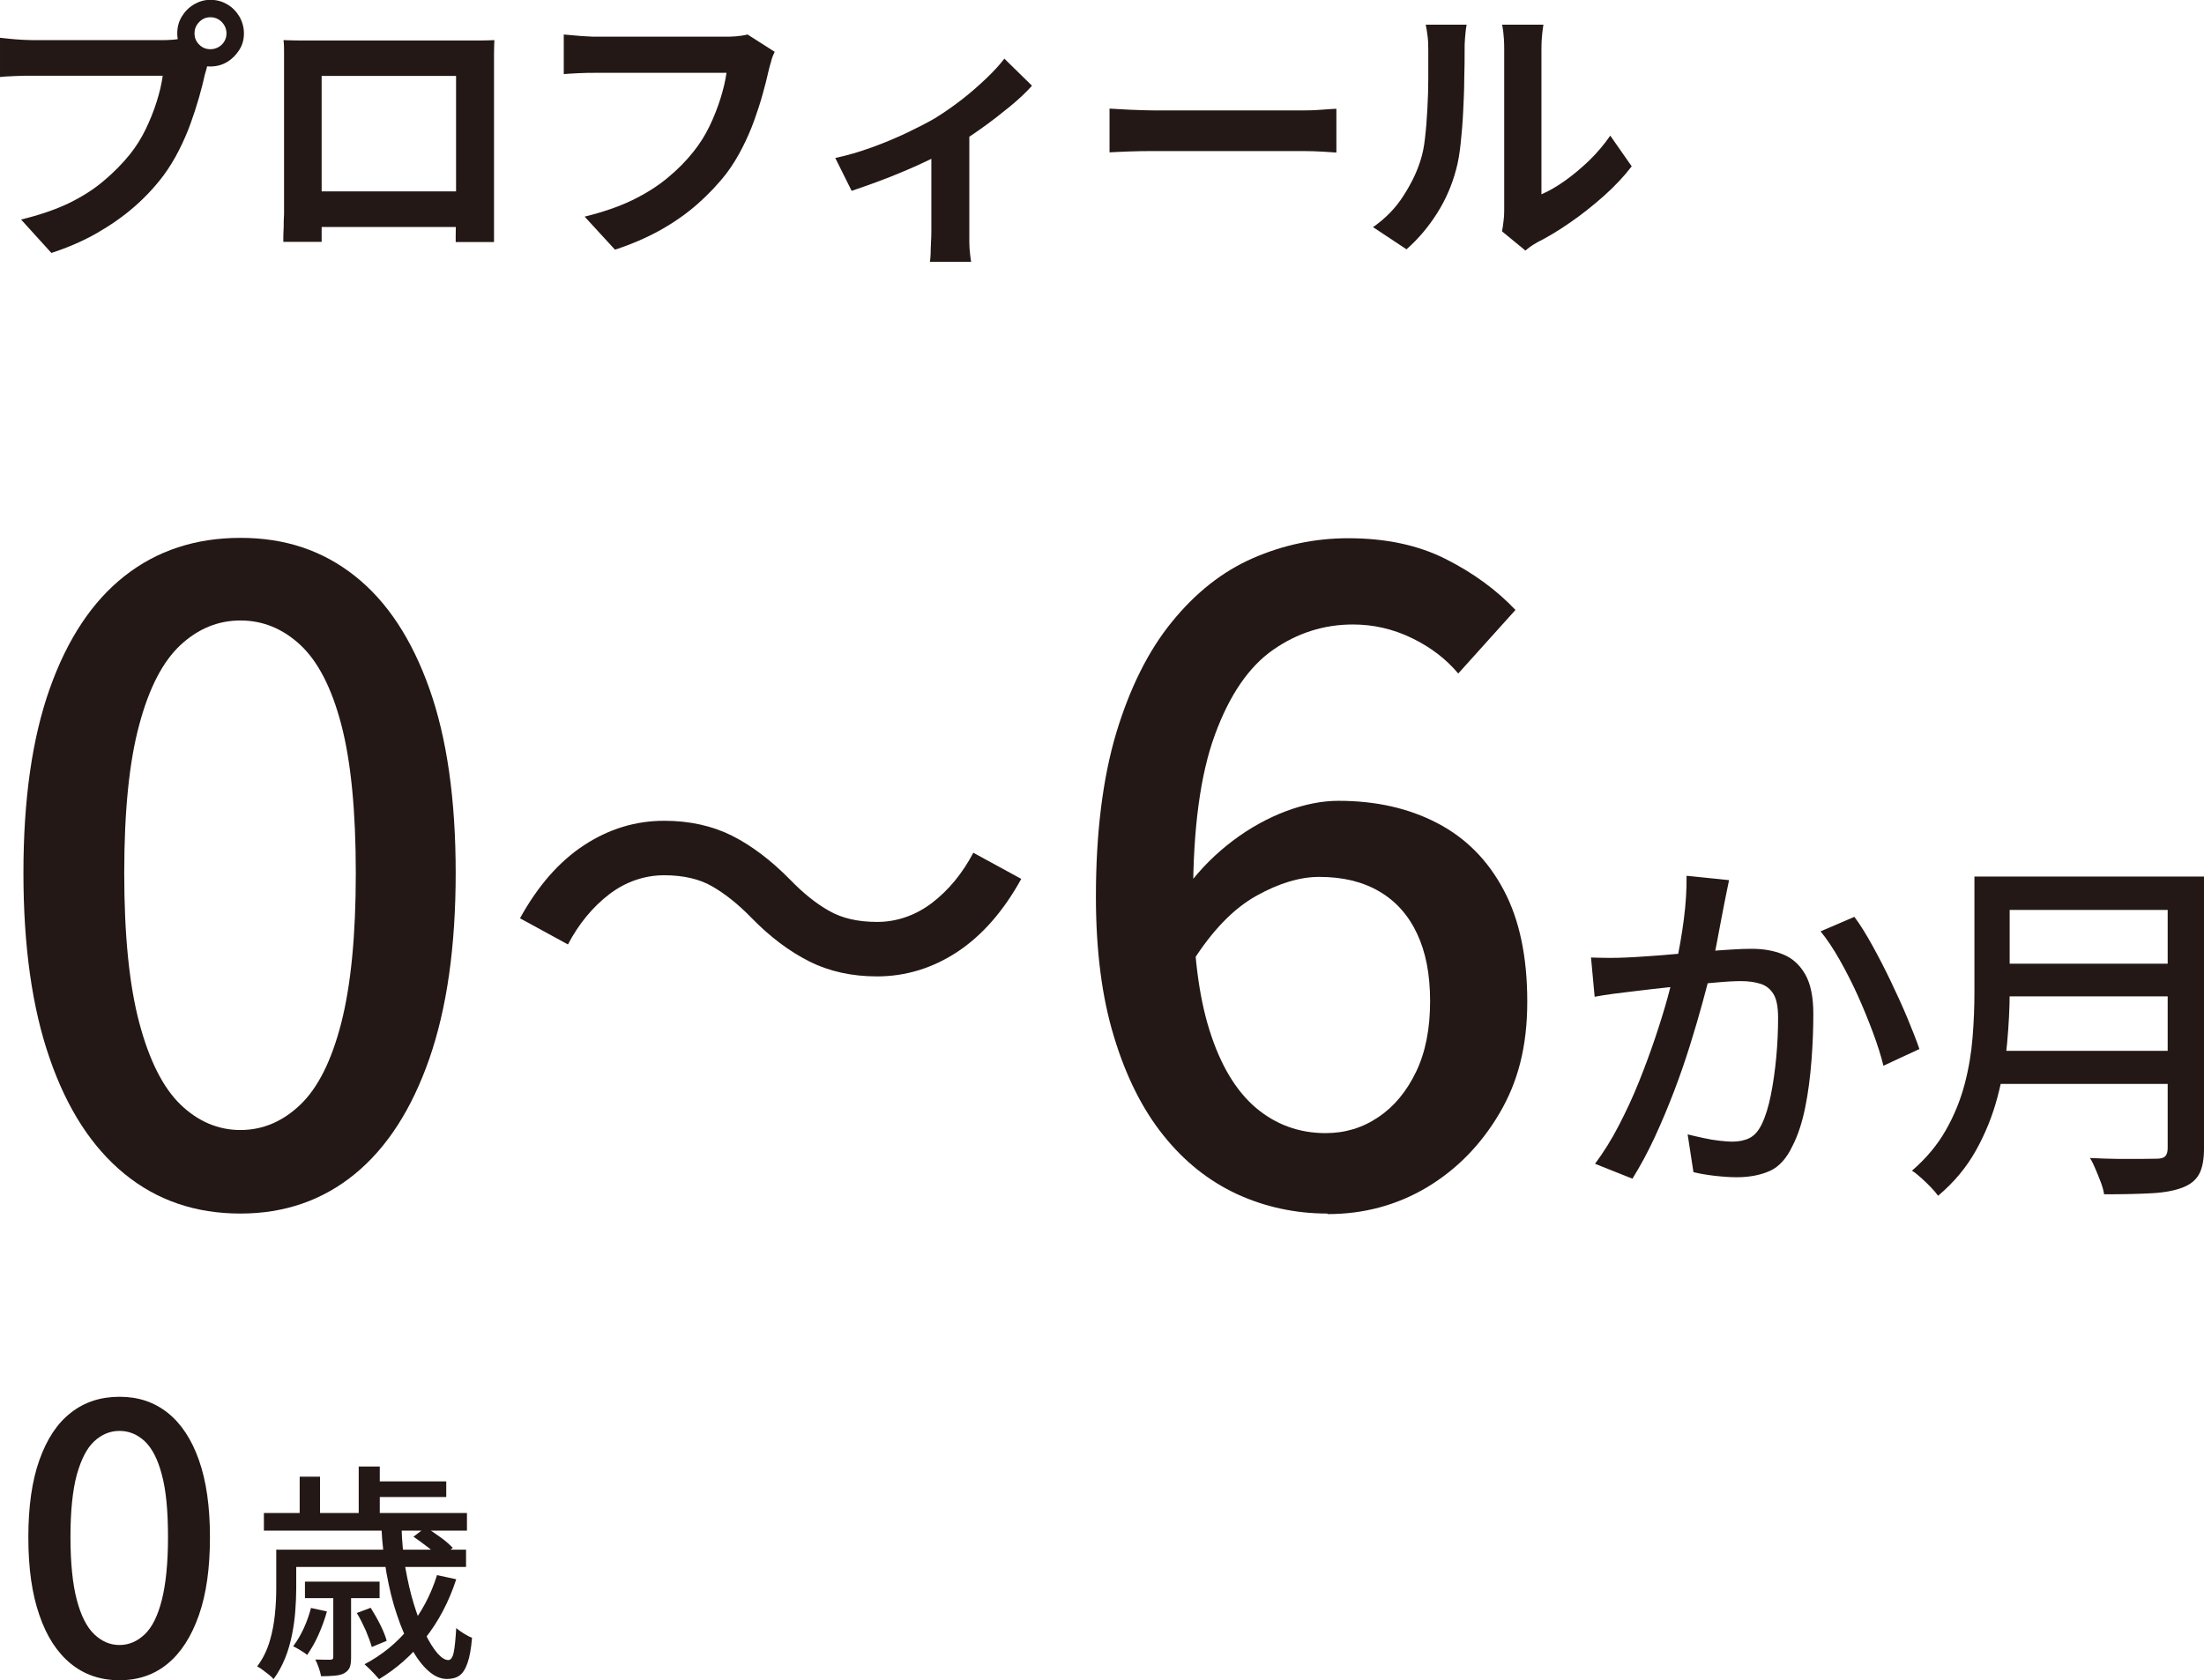<?xml version="1.0" encoding="UTF-8"?>
<svg id="Layer_1" data-name="Layer 1" xmlns="http://www.w3.org/2000/svg" width="121.35" height="92.53" viewBox="0 0 121.35 92.53">
  <path d="M11.61,3.05c-.07.14-.13.31-.18.51-.05.2-.1.38-.15.54-.08.38-.19.8-.32,1.26-.13.46-.29.95-.47,1.45-.18.5-.4,1-.65,1.49-.25.49-.53.95-.85,1.38-.46.61-1,1.19-1.61,1.72-.61.53-1.3,1.01-2.05,1.44s-1.59.79-2.5,1.09l-1.67-1.84c1.02-.25,1.9-.55,2.63-.9.74-.36,1.38-.77,1.92-1.23.55-.46,1.03-.95,1.45-1.47.34-.43.63-.89.87-1.39.24-.5.44-1,.6-1.51.16-.51.27-.98.33-1.42H1.82c-.36,0-.7,0-1.03.02-.33.01-.6.03-.79.05v-2.16c.15.02.34.04.56.06.22.02.44.04.67.05.23.01.43.02.59.02h7.09c.15,0,.34,0,.56-.02.22-.01.43-.05.64-.11l1.5.98ZM9.76,1.84c0-.34.08-.65.25-.93.17-.28.39-.5.67-.67.28-.16.58-.25.9-.25s.65.08.93.25c.28.16.5.39.67.67.16.28.25.59.25.93s-.08.63-.25.9-.39.5-.67.67c-.28.17-.59.25-.93.25s-.63-.08-.9-.25c-.28-.17-.5-.39-.67-.67s-.25-.58-.25-.9ZM10.71,1.84c0,.25.09.45.26.62s.38.25.61.25.45-.08.63-.25c.17-.17.26-.38.26-.62s-.09-.45-.26-.63c-.17-.17-.38-.26-.63-.26s-.44.09-.61.26-.26.38-.26.63Z" fill="#231815" stroke-width="0"/>
  <path d="M15.64,2.21c.32.01.62.02.9.02.28,0,.52,0,.73,0h8.43c.19,0,.43,0,.7,0,.27,0,.54-.01.82-.02-.01.23-.02.48-.02.74,0,.26,0,.51,0,.74v7.51c0,.15,0,.34,0,.57,0,.23,0,.46,0,.69s0,.43,0,.6c0,.17,0,.26,0,.27h-2.11s0-.15,0-.38c0-.23.01-.5.02-.82,0-.32,0-.61,0-.89v-7.06h-7.4v7.68c0,.23,0,.45,0,.67,0,.21,0,.4,0,.54v.25h-2.11s0-.11,0-.26.01-.34.02-.57c0-.22,0-.45.02-.69,0-.23,0-.44,0-.63V2.95c0-.28,0-.53-.03-.74ZM25.89,10.54v1.96h-9.21v-1.96h9.21Z" fill="#231815" stroke-width="0"/>
  <path d="M42.65,2.86c-.07.14-.14.31-.19.51-.06.2-.11.39-.15.56-.08.37-.19.79-.32,1.26s-.29.96-.47,1.46c-.18.5-.4,1-.65,1.49s-.53.95-.85,1.38c-.46.6-1,1.17-1.61,1.71-.61.54-1.3,1.02-2.05,1.44s-1.59.78-2.5,1.08l-1.67-1.82c1.01-.25,1.89-.55,2.63-.91s1.39-.77,1.94-1.23c.55-.45,1.03-.94,1.44-1.46.34-.43.63-.89.87-1.39.24-.5.44-1.01.6-1.52.16-.51.27-.98.33-1.41h-7.14c-.35,0-.69,0-1.02.02s-.6.03-.8.05V1.9c.16.01.35.03.57.05.21.02.44.04.67.05.23.02.43.02.6.02h7.08c.15,0,.34,0,.57-.02.22-.02.43-.05.63-.1l1.52.97Z" fill="#231815" stroke-width="0"/>
  <path d="M45.99,8.7c.66-.14,1.34-.34,2.03-.59.69-.25,1.33-.52,1.94-.81.6-.29,1.11-.55,1.52-.79.5-.31.99-.65,1.48-1.03.49-.38.93-.77,1.34-1.16.41-.39.74-.75,1-1.09l1.52,1.49c-.3.34-.69.71-1.17,1.11-.49.4-1.01.81-1.57,1.21-.56.4-1.12.77-1.69,1.1-.35.21-.75.43-1.2.65-.45.22-.92.43-1.42.64-.5.21-.99.41-1.49.59-.5.18-.96.35-1.39.49l-.9-1.81ZM51.29,7.71l2.08-.4v5.45c0,.17,0,.37,0,.6s.02.43.04.62c.02.19.04.33.06.44h-2.27c.02-.1.03-.25.04-.44,0-.19.01-.4.02-.62s.02-.42.02-.6v-5.06Z" fill="#231815" stroke-width="0"/>
  <path d="M61.08,5.98c.18.01.42.02.71.04.29.02.58.03.9.04.31.01.6.02.87.02h8.23c.36,0,.69-.01,1.01-.04.32-.03.58-.04.78-.05v2.41c-.17-.01-.43-.03-.78-.05-.35-.02-.68-.03-1.01-.03h-8.23c-.44,0-.89,0-1.35.02-.46.02-.83.03-1.12.05v-2.41Z" fill="#231815" stroke-width="0"/>
  <path d="M75.61,12.5c.67-.47,1.23-1.04,1.65-1.7.43-.66.75-1.32.95-1.96.11-.34.2-.75.25-1.25.06-.5.1-1.03.13-1.59.03-.57.05-1.13.05-1.69,0-.56,0-1.07,0-1.54,0-.31-.01-.57-.04-.79-.03-.22-.06-.43-.1-.62h2.25s-.02.1-.04.25c-.02.15-.03.32-.05.52s-.02.41-.02.62c0,.45,0,.97-.02,1.57,0,.6-.03,1.21-.06,1.83-.03.62-.08,1.21-.14,1.77-.06.56-.14,1.03-.25,1.42-.23.87-.58,1.67-1.05,2.41-.47.74-1.02,1.4-1.68,1.98l-1.87-1.24ZM82.7,12.73c.03-.15.06-.33.08-.53.03-.2.04-.4.04-.6V2.67c0-.35-.02-.65-.05-.9s-.06-.39-.07-.41h2.28s-.03.16-.06.42c-.03.26-.05.56-.05.91v8.01c.42-.18.85-.43,1.3-.75.45-.32.89-.69,1.33-1.11.43-.42.82-.88,1.16-1.37l1.18,1.69c-.42.55-.93,1.09-1.52,1.62-.6.53-1.21,1.02-1.85,1.46-.63.44-1.24.81-1.82,1.1-.16.09-.3.18-.4.25s-.19.15-.26.21l-1.29-1.06Z" fill="#231815" stroke-width="0"/>
  <path d="M13.24,66.83c-2.47,0-4.59-.72-6.38-2.18-1.78-1.45-3.16-3.57-4.12-6.35-.97-2.78-1.45-6.19-1.45-10.23s.48-7.42,1.45-10.15c.97-2.73,2.34-4.8,4.12-6.2,1.78-1.4,3.91-2.1,6.38-2.1s4.53.7,6.3,2.1c1.77,1.4,3.13,3.47,4.1,6.2.97,2.73,1.45,6.12,1.45,10.15s-.48,7.44-1.45,10.23c-.97,2.78-2.33,4.9-4.1,6.35-1.77,1.45-3.87,2.18-6.3,2.18ZM13.24,62.23c1.23,0,2.33-.47,3.3-1.4.97-.93,1.72-2.43,2.25-4.5.53-2.07.8-4.82.8-8.25s-.27-6.16-.8-8.18c-.53-2.02-1.28-3.47-2.25-4.38-.97-.9-2.07-1.35-3.3-1.35s-2.33.45-3.3,1.35c-.97.9-1.73,2.36-2.27,4.38-.55,2.02-.83,4.74-.83,8.18s.28,6.18.83,8.25c.55,2.07,1.31,3.57,2.27,4.5.97.93,2.07,1.4,3.3,1.4Z" fill="#231815" stroke-width="0"/>
  <path d="M41.36,50.53c-.72-.74-1.44-1.31-2.15-1.72-.71-.41-1.6-.61-2.65-.61s-2.11.35-3.02,1.05c-.91.7-1.67,1.62-2.27,2.76l-2.64-1.44c.98-1.78,2.15-3.12,3.52-4.02,1.37-.9,2.84-1.35,4.42-1.35,1.4,0,2.65.28,3.73.82,1.09.55,2.16,1.36,3.2,2.42.72.74,1.43,1.32,2.15,1.72.71.41,1.59.61,2.65.61s2.1-.35,3.02-1.05c.91-.7,1.67-1.62,2.27-2.76l2.64,1.44c-.98,1.78-2.16,3.12-3.52,4.02-1.37.9-2.85,1.35-4.42,1.35-1.38,0-2.62-.27-3.72-.82-1.1-.55-2.17-1.35-3.21-2.42Z" fill="#231815" stroke-width="0"/>
  <path d="M73.09,66.83c-1.77,0-3.43-.36-4.98-1.07-1.55-.72-2.9-1.79-4.05-3.23-1.15-1.43-2.06-3.24-2.72-5.42-.67-2.18-1-4.76-1-7.73,0-3.53.38-6.54,1.12-9.02.75-2.48,1.77-4.53,3.07-6.12,1.3-1.6,2.78-2.77,4.45-3.5,1.67-.73,3.42-1.1,5.25-1.1,2.07,0,3.86.38,5.38,1.15,1.52.77,2.79,1.7,3.83,2.8l-3.15,3.5c-.67-.8-1.52-1.45-2.55-1.95s-2.12-.75-3.25-.75c-1.6,0-3.07.47-4.4,1.4-1.33.93-2.4,2.49-3.2,4.68-.8,2.18-1.2,5.16-1.2,8.93,0,2.97.3,5.41.9,7.32.6,1.92,1.45,3.34,2.55,4.28,1.1.93,2.38,1.4,3.85,1.4,1.07,0,2.03-.29,2.9-.88.87-.58,1.56-1.42,2.08-2.5.52-1.08.77-2.38.77-3.88s-.24-2.71-.72-3.73c-.48-1.02-1.17-1.79-2.08-2.32-.9-.53-2-.8-3.3-.8-1.07,0-2.23.35-3.48,1.05-1.25.7-2.43,1.92-3.52,3.65l-.25-4.2c.73-.97,1.57-1.8,2.5-2.5.93-.7,1.91-1.24,2.92-1.62,1.02-.38,1.98-.57,2.88-.57,2.07,0,3.88.41,5.45,1.23,1.57.82,2.78,2.04,3.65,3.68.87,1.63,1.3,3.68,1.3,6.15s-.51,4.42-1.53,6.15c-1.02,1.73-2.35,3.09-4,4.08-1.65.98-3.47,1.47-5.47,1.47Z" fill="#231815" stroke-width="0"/>
  <path d="M87.6,52.73c.33.01.66.02.97.02s.64,0,.97-.02c.32-.01.71-.04,1.18-.07.47-.03.97-.07,1.51-.12.54-.05,1.08-.09,1.62-.14.54-.05,1.04-.08,1.49-.11.45-.03.82-.04,1.1-.04.65,0,1.23.1,1.74.31.51.21.91.57,1.21,1.09.3.52.45,1.25.45,2.18,0,.79-.03,1.64-.1,2.55-.07.91-.18,1.79-.35,2.62-.17.83-.4,1.53-.69,2.09-.32.69-.74,1.16-1.25,1.39-.51.23-1.12.35-1.83.35-.37,0-.78-.03-1.22-.08-.44-.05-.83-.12-1.16-.2l-.32-2.08c.27.07.56.13.87.2.31.07.61.12.89.15.28.03.51.05.68.05.36,0,.68-.06.95-.19.27-.13.5-.38.69-.77.2-.41.37-.95.5-1.6.13-.65.23-1.35.3-2.1.07-.75.1-1.47.1-2.16,0-.59-.08-1.02-.25-1.3-.17-.28-.4-.47-.71-.57-.31-.1-.67-.15-1.08-.15-.32,0-.76.02-1.31.07-.55.05-1.14.1-1.77.17-.63.07-1.21.13-1.74.19s-.95.11-1.26.15c-.25.03-.58.07-.97.12-.39.05-.73.11-1.01.16l-.2-2.16ZM95.2,48.47c-.04.2-.09.43-.14.68-.05.25-.1.49-.14.7-.05.27-.12.6-.19.99-.07.39-.15.8-.23,1.22-.08.42-.17.82-.26,1.21-.13.56-.3,1.21-.5,1.94-.2.73-.43,1.52-.69,2.35-.26.83-.55,1.68-.88,2.54-.33.86-.68,1.7-1.06,2.52-.38.82-.79,1.58-1.23,2.29l-2.06-.82c.47-.63.9-1.32,1.3-2.09.4-.77.77-1.56,1.1-2.38.33-.82.63-1.63.9-2.43.27-.8.5-1.54.69-2.23.19-.69.34-1.28.45-1.77.19-.85.34-1.71.45-2.56.11-.85.16-1.65.15-2.4l2.34.24ZM102.1,50.49c.31.41.63.93.98,1.56.35.63.69,1.29,1.03,2,.34.71.65,1.39.92,2.04.27.65.49,1.21.65,1.68l-1.98.92c-.13-.53-.32-1.14-.57-1.81-.25-.67-.53-1.36-.84-2.05-.31-.69-.65-1.35-1-1.97-.35-.62-.7-1.14-1.05-1.57l1.86-.8Z" fill="#231815" stroke-width="0"/>
  <path d="M108.71,48.27h1.94v6.38c0,.87-.05,1.8-.14,2.79-.09.99-.27,2-.54,3.01-.27,1.01-.66,1.98-1.18,2.91s-1.21,1.76-2.08,2.49c-.09-.13-.23-.29-.4-.47s-.35-.35-.54-.52c-.19-.17-.35-.3-.5-.39.79-.68,1.41-1.43,1.87-2.24.46-.81.8-1.65,1.03-2.52s.37-1.73.44-2.6c.07-.87.1-1.69.1-2.48v-6.36ZM109.83,57.87h10.34v1.82h-10.34v-1.82ZM109.96,48.27h10.24v1.84h-10.24v-1.84ZM109.96,53.07h10.32v1.8h-10.32v-1.8ZM119.35,48.27h2v14.98c0,.61-.09,1.08-.27,1.41-.18.33-.48.57-.89.73-.43.17-.99.28-1.69.32s-1.58.06-2.65.06c-.03-.2-.09-.42-.18-.66s-.19-.48-.29-.72c-.1-.24-.2-.45-.31-.62.52.03,1.03.04,1.53.05.5,0,.94,0,1.32,0,.38,0,.65-.01.81-.01.23,0,.39-.04.48-.13.09-.09.14-.24.14-.45v-14.96Z" fill="#231815" stroke-width="0"/>
  <path d="M6.58,92.53c-1.04,0-1.93-.3-2.68-.91-.75-.61-1.33-1.5-1.73-2.67-.41-1.17-.61-2.6-.61-4.29s.2-3.11.61-4.26c.41-1.15.98-2.02,1.73-2.6.75-.59,1.64-.88,2.68-.88s1.9.29,2.65.88c.74.59,1.32,1.46,1.72,2.6.41,1.15.61,2.57.61,4.26s-.2,3.13-.61,4.29c-.41,1.17-.98,2.06-1.72,2.67-.74.61-1.62.91-2.65.91ZM6.58,90.59c.52,0,.98-.2,1.39-.59.41-.39.72-1.02.94-1.89.22-.87.34-2.02.34-3.47s-.11-2.59-.34-3.43c-.22-.85-.54-1.46-.94-1.84-.41-.38-.87-.57-1.39-.57s-.98.19-1.39.57c-.41.38-.72.99-.96,1.84-.23.85-.35,1.99-.35,3.43s.12,2.6.35,3.47c.23.87.55,1.5.96,1.89.41.39.87.59,1.39.59Z" fill="#231815" stroke-width="0"/>
  <path d="M15.21,85.34h1.1v2.15c0,.37-.02.77-.05,1.2-.03.43-.09.87-.18,1.32-.09.45-.21.88-.38,1.3s-.38.81-.64,1.16c-.06-.08-.15-.16-.26-.25-.11-.09-.23-.18-.34-.26-.11-.08-.21-.15-.3-.19.31-.42.54-.88.69-1.39.15-.5.24-1.01.29-1.51.05-.5.07-.97.07-1.4v-2.14ZM14.53,83.32h11.18v.97h-11.18v-.97ZM15.86,85.34h9.8v.95h-9.8v-.95ZM17.12,88.55l.88.19c-.12.44-.28.87-.47,1.3s-.41.79-.62,1.1c-.08-.08-.21-.16-.37-.26-.16-.1-.29-.17-.4-.22.22-.29.41-.61.58-.98.17-.37.3-.74.4-1.12ZM16.5,81.32h1.12v2.61h-1.12v-2.61ZM16.79,87.1h4.11v.91h-4.11v-.91ZM18.36,87.68h.97v3.59c0,.23-.02.41-.07.54-.05.13-.15.24-.3.33-.14.08-.32.12-.54.14-.21.02-.46.03-.74.03-.03-.14-.07-.3-.13-.47s-.12-.32-.19-.45c.19,0,.37.01.52.01h.31c.07,0,.11-.02.13-.04.02-.02.03-.05.03-.11v-3.57ZM19.64,88.83l.77-.29c.18.29.36.6.53.94.17.34.29.64.35.88l-.82.34c-.07-.25-.18-.55-.33-.91-.16-.35-.32-.68-.5-.97ZM19.75,80.76h1.16v3.05h-1.16v-3.05ZM24.06,86.74l1.06.23c-.4,1.23-.97,2.31-1.7,3.24-.73.92-1.58,1.68-2.55,2.26-.06-.07-.14-.15-.23-.26-.1-.1-.2-.21-.3-.31s-.2-.18-.27-.25c.95-.5,1.77-1.16,2.45-2,.68-.84,1.2-1.81,1.54-2.9ZM20.39,81.58h4.18v.86h-4.18v-.86ZM21.01,84.11h1.1c.02.77.09,1.52.21,2.24.13.72.28,1.39.47,2,.19.61.39,1.15.62,1.61.22.46.45.82.67,1.08.23.26.43.38.6.38.14,0,.24-.14.3-.42.06-.28.1-.72.14-1.34.12.1.26.2.42.3.16.1.31.18.45.23-.05.6-.13,1.06-.25,1.39-.11.33-.26.56-.44.69s-.41.19-.7.19c-.34,0-.69-.15-1.02-.45-.34-.3-.65-.72-.94-1.25-.29-.53-.56-1.15-.79-1.85-.24-.7-.42-1.46-.57-2.28-.14-.82-.24-1.66-.28-2.53ZM22.76,84.63l.68-.52c.26.16.54.35.83.56.29.21.51.41.66.57l-.71.58c-.14-.18-.36-.38-.64-.6-.29-.22-.56-.42-.82-.6Z" fill="#231815" stroke-width="0"/>
</svg>